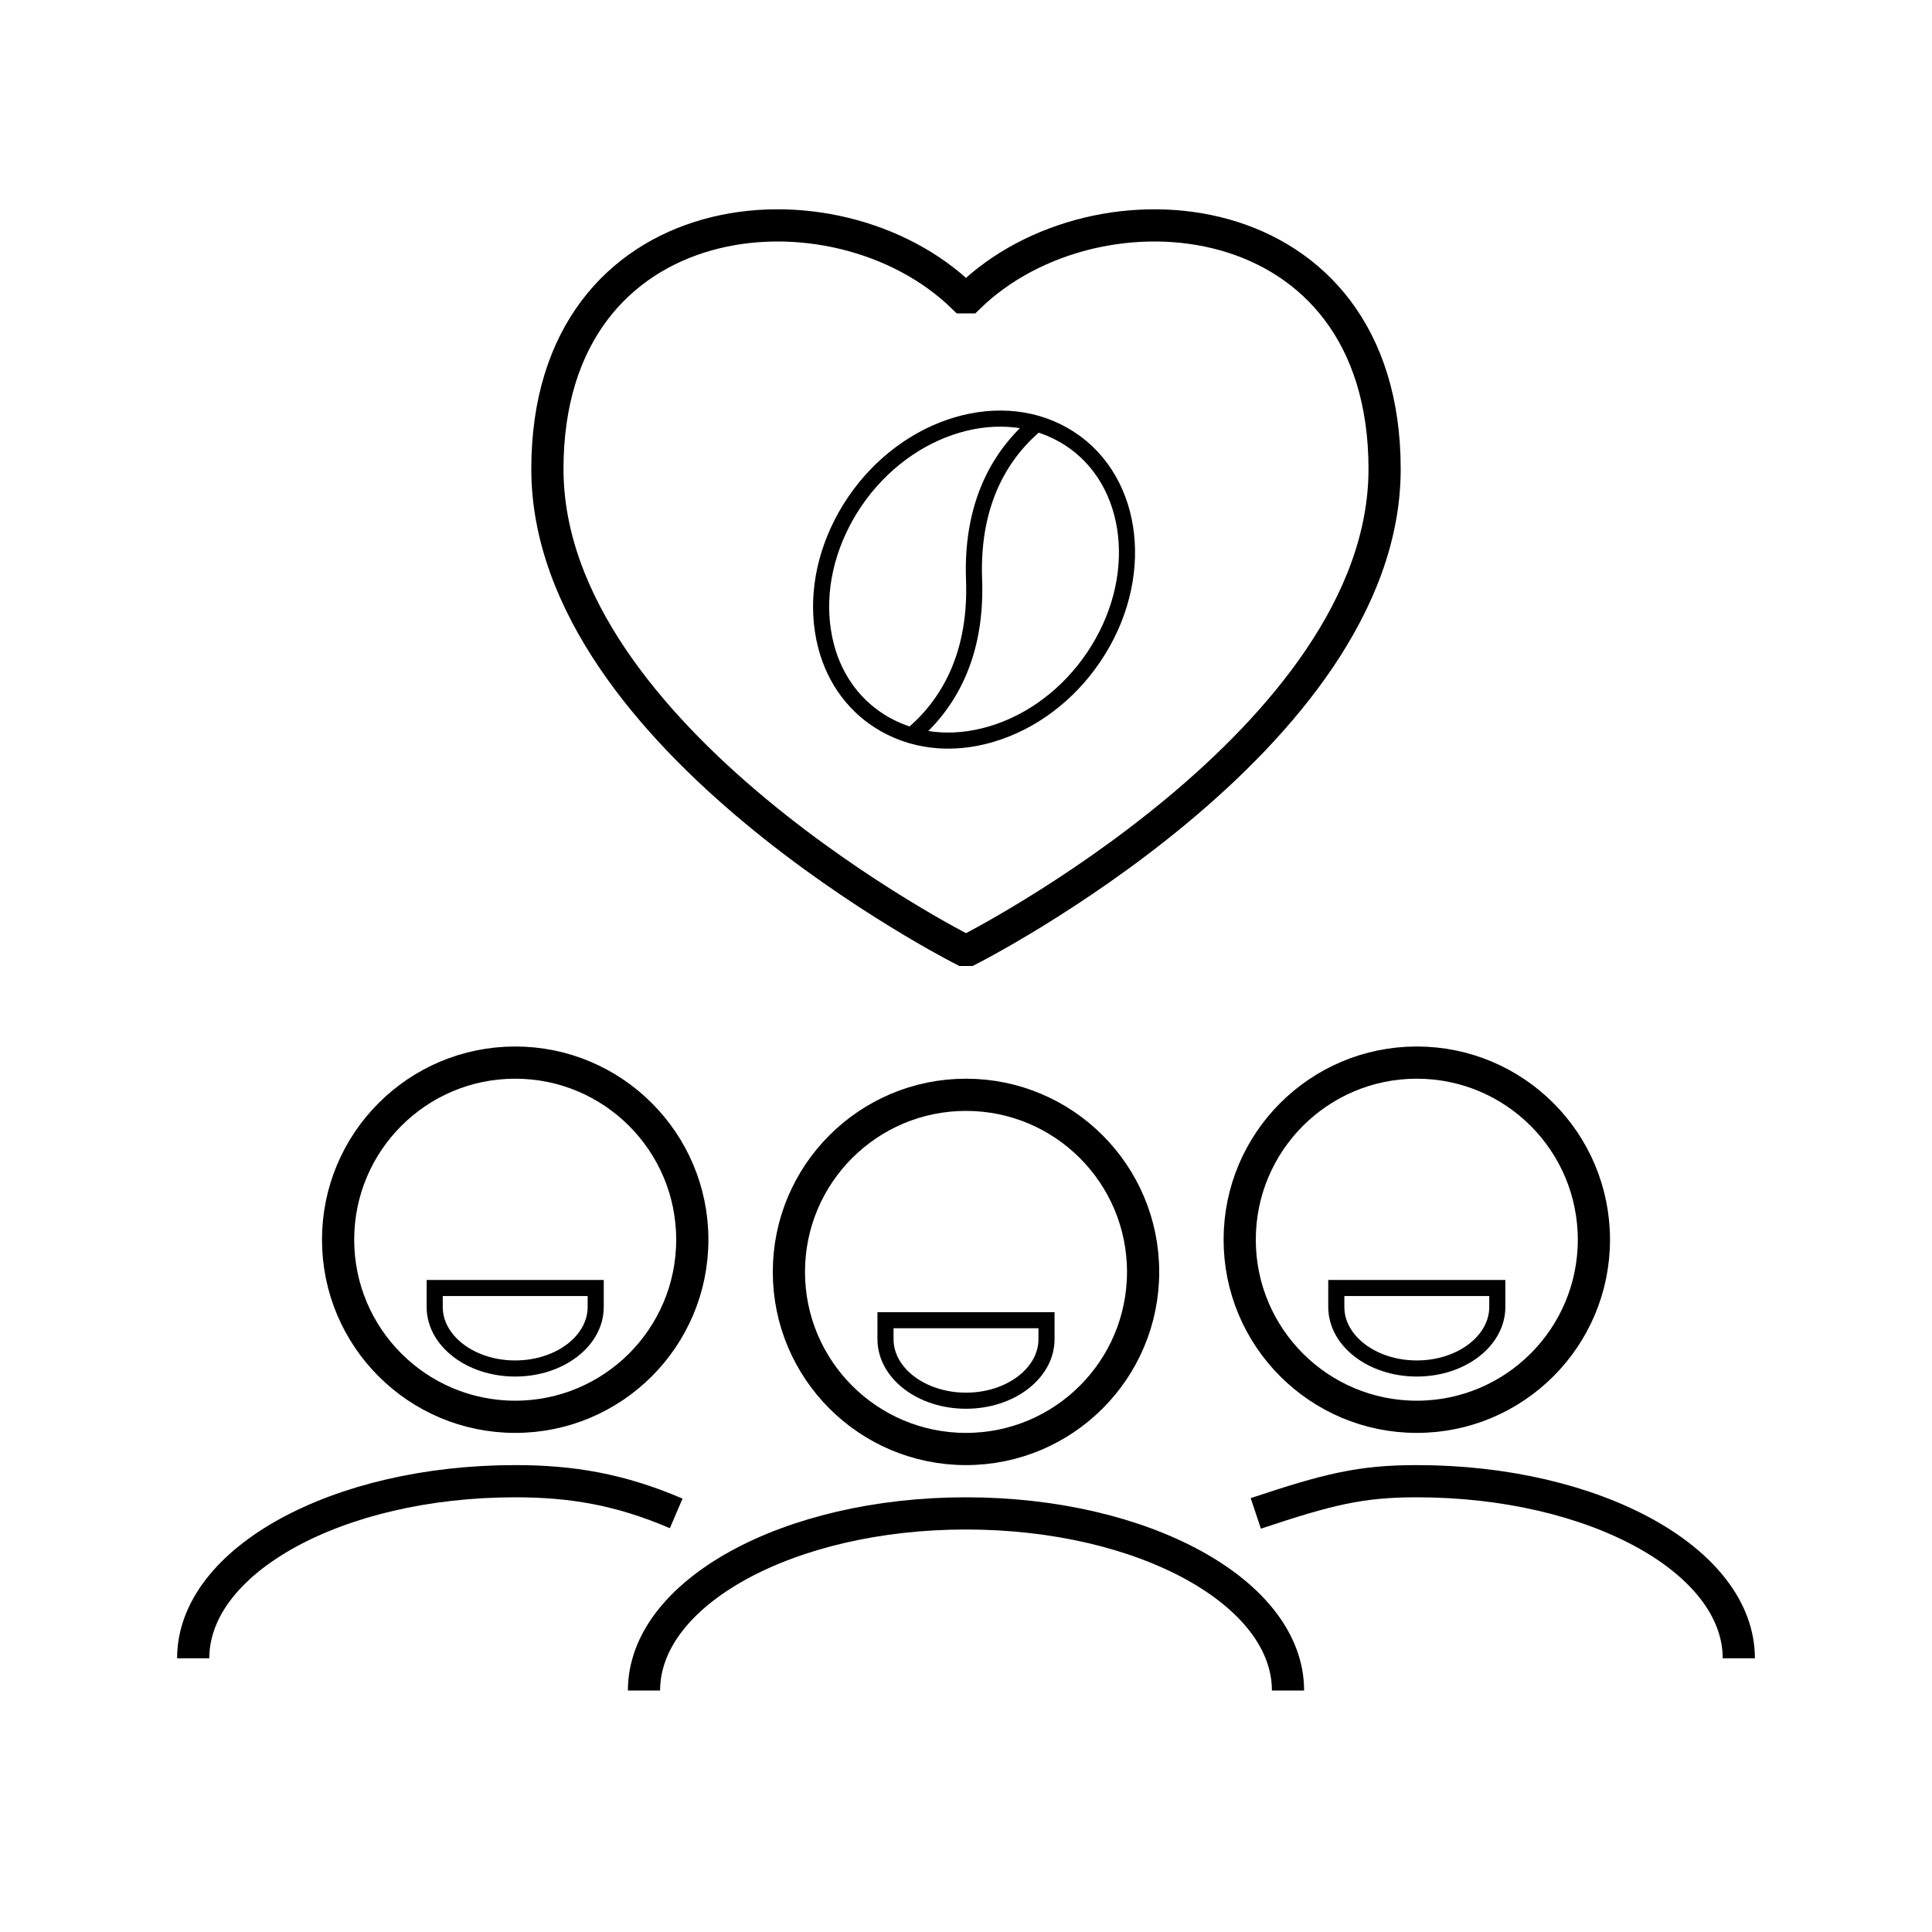 <svg width="120" height="120" viewBox="0 0 120 120" fill="none" xmlns="http://www.w3.org/2000/svg">
<path d="M27 81.179C27 83.289 29.239 85 32 85C34.761 85 37 83.289 37 81.179V80H27L27 81.179Z" stroke="black" stroke-miterlimit="10"/>
<path d="M65 83.179C65 85.289 62.761 87 60 87C57.239 87 55 85.289 55 83.179V82H65L65 83.179Z" stroke="black" stroke-miterlimit="10"/>
<path d="M93 81.179C93 83.289 90.761 85 88 85C85.239 85 83 83.289 83 81.179V80H93L93 81.179Z" stroke="black" stroke-miterlimit="10"/>
<path d="M12 103C12 96.925 20.954 92 32 92C35.5 92 38.5 92.5 42 94" stroke="black" stroke-width="2" stroke-miterlimit="10"/>
<path d="M108 103C108 96.925 99.046 92 88 92C84.5 92 82.5 92.5 78 94" stroke="black" stroke-width="2" stroke-miterlimit="10"/>
<path d="M80 105C80 98.925 71.046 94 60 94C48.954 94 40 98.925 40 105" stroke="black" stroke-width="2" stroke-miterlimit="10"/>
<circle cx="11" cy="11" r="11" transform="matrix(-1 0 0 1 43 66)" stroke="black" stroke-width="2"/>
<circle cx="60" cy="79" r="11" stroke="black" stroke-width="2"/>
<circle cx="88" cy="77" r="11" stroke="black" stroke-width="2"/>
<path d="M60.17 59C60.17 59 86 45.932 86 29.129C86 12.325 68.118 10.71 60.17 18.465H59.83C51.882 10.71 34 12.325 34 29.129C34 45.932 59.83 59 59.83 59H60.17Z" stroke="black" stroke-width="2" stroke-miterlimit="10"/>
<path d="M56.455 45.809C58.54 44.134 60.693 41.148 60.501 36.001C60.307 30.848 62.468 27.86 64.556 26.186M62.078 45.434C64.555 44.561 66.733 42.769 68.205 40.39C71.272 35.438 70.312 29.439 66.067 27.018C61.819 24.593 55.871 26.65 52.802 31.601C51.33 33.979 50.731 36.67 51.112 39.175C51.164 39.51 51.23 39.837 51.314 40.154C51.87 42.252 53.135 43.943 54.942 44.974C57.019 46.16 59.555 46.324 62.078 45.434Z" stroke="black" stroke-miterlimit="10"/>
</svg>
